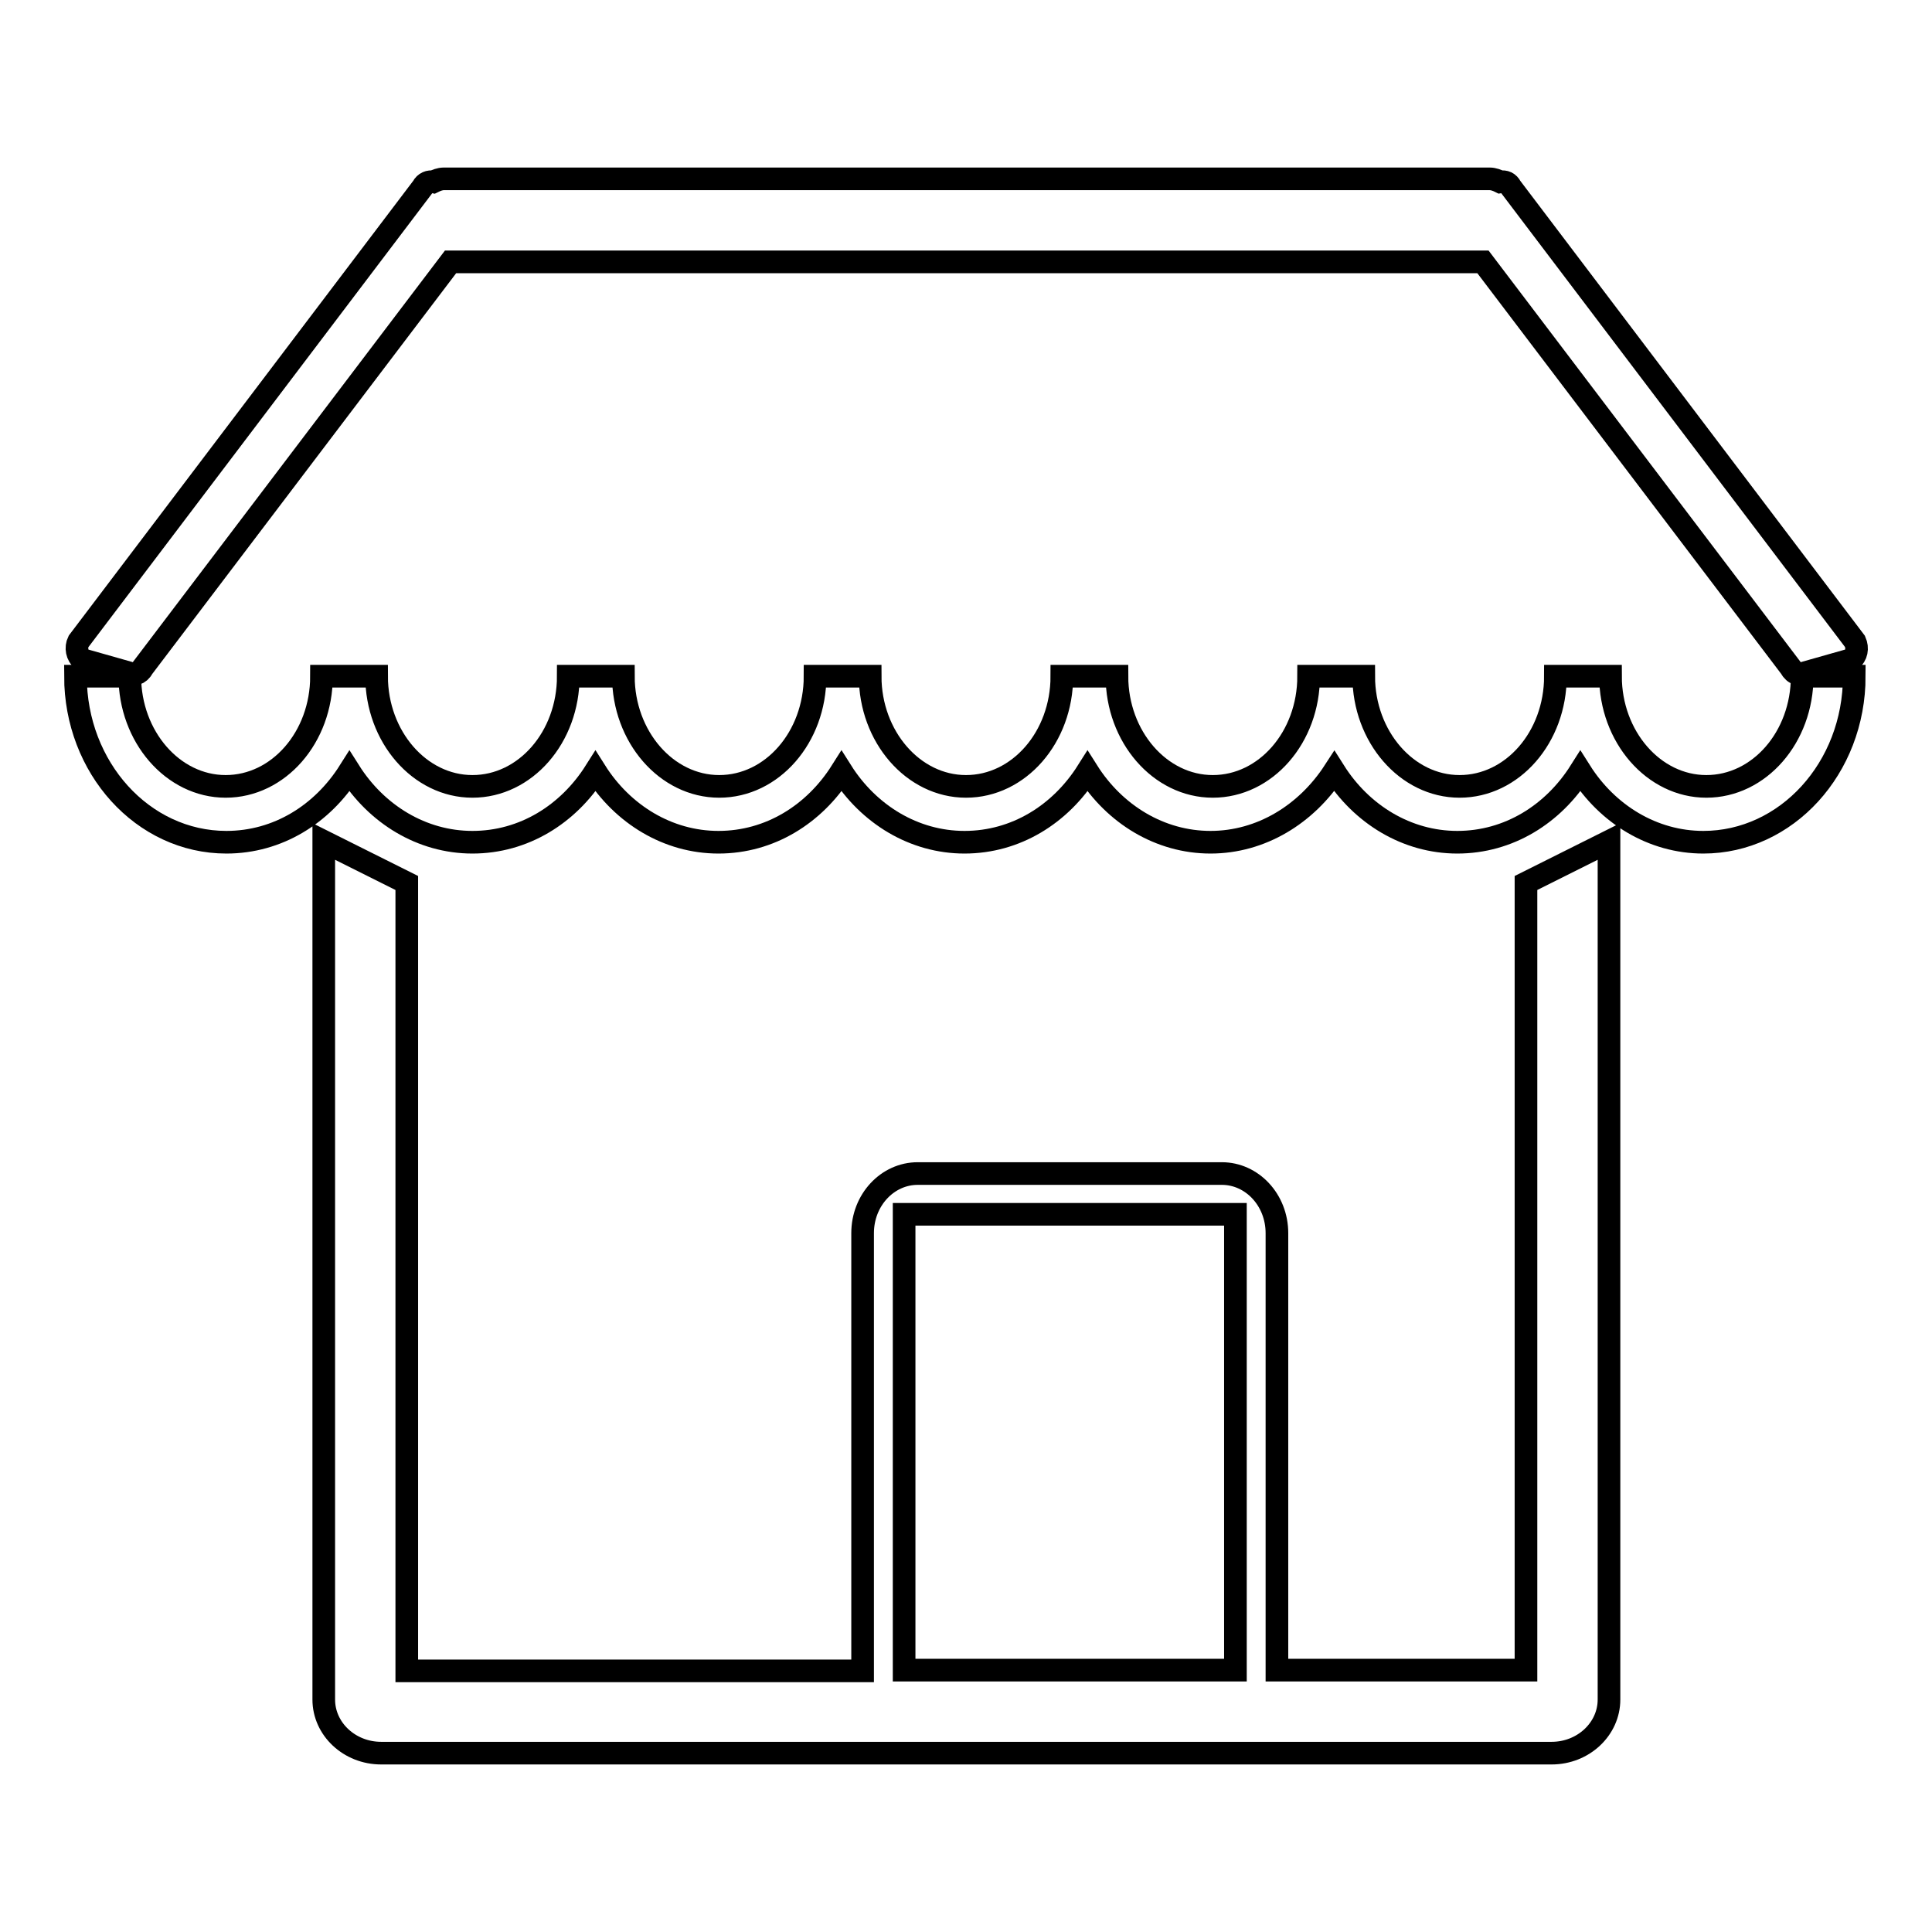 <?xml version="1.0" encoding="utf-8"?>
<!-- Svg Vector Icons : http://www.onlinewebfonts.com/icon -->
<!DOCTYPE svg PUBLIC "-//W3C//DTD SVG 1.1//EN" "http://www.w3.org/Graphics/SVG/1.1/DTD/svg11.dtd">
<svg version="1.1" xmlns="http://www.w3.org/2000/svg" xmlns:xlink="http://www.w3.org/1999/xlink" x="0px" y="0px" viewBox="0 0 256 256" enable-background="new 0 0 256 256" xml:space="preserve">
<g><g><path stroke-width="3" fill-opacity="0" stroke="#000000"  d="M16.9,89.1c0.7,0.5,1.6,0.2,2-0.6l40.8-53.8h136.8l40.8,53.8c0.4,0.8,1.3,1.1,2,0.6l6-1.7c0.7-0.5,0.9-1.5,0.5-2.4l-45.6-60.2c-0.3-0.6-0.8-0.8-1.4-0.7c-0.4-0.2-0.9-0.4-1.4-0.4H58.8c-0.5,0-1,0.2-1.4,0.4c-0.5-0.1-1.1,0.1-1.4,0.7L10.4,85c-0.4,0.8-0.2,1.9,0.5,2.4L16.9,89.1z M202.2,221.3h-33v-57.9c0-4.4-3.3-7.9-7.3-7.9h-40.3c-4,0-7.3,3.5-7.3,7.9v58H53.9V117l-11-5.5v113.7c0,3.9,3.4,7.1,7.6,7.1h155.1c4.2,0,7.6-3.2,7.6-7.1V111.5l-11,5.5L202.2,221.3L202.2,221.3z M163.7,221.3h-43.9v-60.4h43.9V221.3z M238.8,89.6c0,8.1-5.7,14.6-12.7,14.6c-7,0-12.7-6.6-12.7-14.6h-7.3c0,8.1-5.7,14.6-12.7,14.6s-12.7-6.6-12.7-14.6h-7.3c0,8.1-5.7,14.6-12.7,14.6c-7,0-12.7-6.6-12.7-14.6h-7.3c0,8.1-5.7,14.6-12.7,14.6c-7,0-12.7-6.6-12.7-14.6H108c0,8.1-5.7,14.6-12.7,14.6c-7,0-12.7-6.6-12.7-14.6h-7.3c0,8.1-5.7,14.6-12.7,14.6c-7,0-12.7-6.6-12.7-14.6h-7.3c0,8.1-5.7,14.6-12.7,14.6c-7,0-12.7-6.6-12.7-14.6H10c0,12.1,8.9,22,20,22c6.8,0,12.7-3.7,16.3-9.4c3.6,5.7,9.6,9.4,16.3,9.4c6.8,0,12.7-3.7,16.3-9.4c3.6,5.7,9.6,9.4,16.3,9.4c6.8,0,12.7-3.7,16.3-9.4c3.6,5.7,9.6,9.4,16.3,9.4c6.8,0,12.7-3.7,16.3-9.4c3.6,5.7,9.6,9.4,16.3,9.4s12.7-3.7,16.4-9.4c3.6,5.7,9.6,9.4,16.3,9.4c6.8,0,12.7-3.7,16.3-9.4c3.6,5.7,9.6,9.4,16.3,9.4c11,0,20-9.8,20-22H238.8z"/></g></g>
</svg>